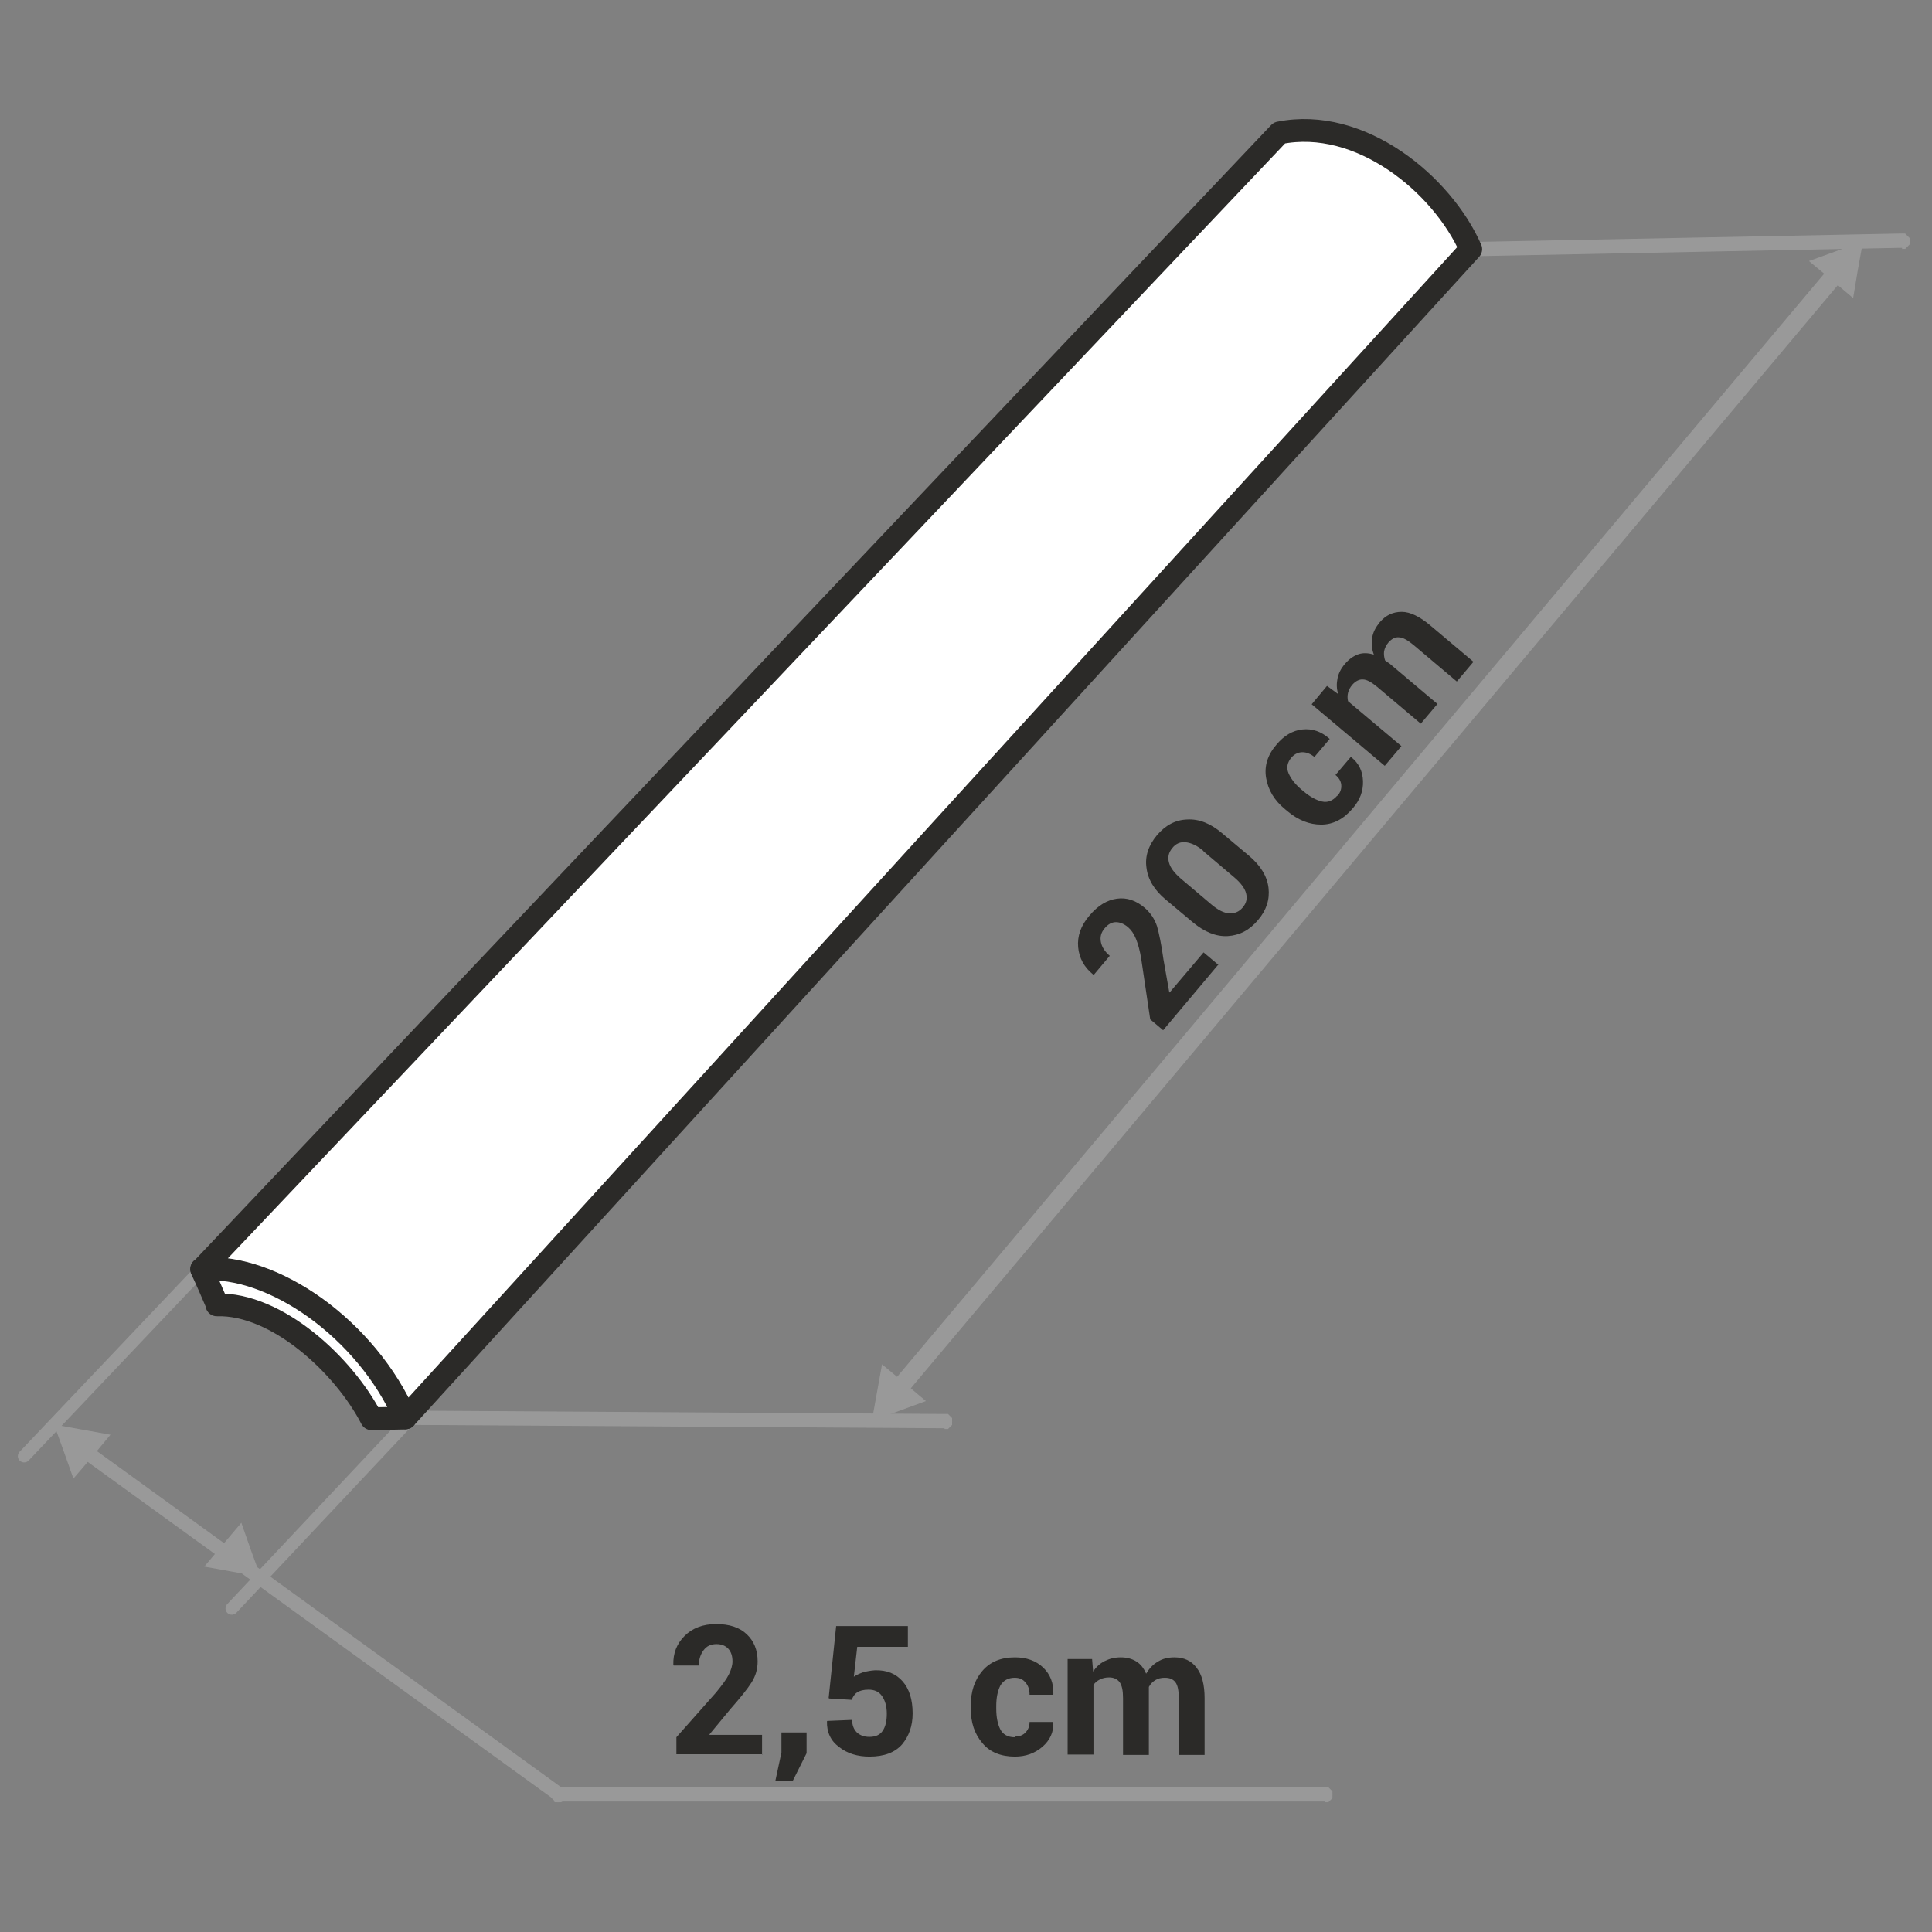 <?xml version="1.0" encoding="UTF-8"?>
<!DOCTYPE svg PUBLIC "-//W3C//DTD SVG 1.1//EN" "http://www.w3.org/Graphics/SVG/1.1/DTD/svg11.dtd">
<!-- Creator: CorelDRAW -->
<svg xmlns="http://www.w3.org/2000/svg" xml:space="preserve" width="90px" height="90px" style="shape-rendering:geometricPrecision; text-rendering:geometricPrecision; image-rendering:optimizeQuality; fill-rule:evenodd; clip-rule:evenodd"
viewBox="0 0 5.684 5.684"
 xmlns:xlink="http://www.w3.org/1999/xlink">
 <rect x="0" y="0" width="5.684" height="5.684" fill="#808080" stroke="none"/>
 <defs>
  <style type="text/css">
   <![CDATA[
    .str0 {stroke:#999999;stroke-width:0.037;stroke-linecap:round;stroke-linejoin:round}
    .str1 {stroke:#2B2A28;stroke-width:0.067;stroke-linecap:round;stroke-linejoin:round}
    .fil0 {fill:none}
    .fil3 {fill:#999999}
    .fil4 {fill:white}
    .fil1 {fill:#2B2A28;fill-rule:nonzero}
    .fil2 {fill:#999999;fill-rule:nonzero}
   ]]>
  </style>
 </defs>
 <g id="Layer_x0020_1">
  <g id="_362770664">
   <polygon id="_362773112" class="fil0" points="-0,0 -0,5.684 5.684,5.684 5.684,0 "/>
   <path id="_362773256" class="fil1" d="M2.244 5.161l-0.254 0 0 -0.05 0.117 -0.132c0.017,-0.021 0.03,-0.038 0.037,-0.052 0.007,-0.014 0.011,-0.027 0.011,-0.039 0,-0.016 -0.004,-0.028 -0.012,-0.037 -0.008,-0.009 -0.02,-0.014 -0.035,-0.014 -0.017,0 -0.029,0.006 -0.038,0.018 -0.009,0.012 -0.014,0.027 -0.014,0.045l-0.074 0 -0.001 -0.002c-0.001,-0.034 0.01,-0.062 0.033,-0.085 0.023,-0.023 0.054,-0.035 0.093,-0.035 0.039,0 0.069,0.01 0.09,0.03 0.021,0.02 0.032,0.046 0.032,0.08 0,0.023 -0.006,0.043 -0.018,0.062 -0.012,0.019 -0.033,0.045 -0.062,0.078l-0.062 0.075 0.001 0.001 0.154 0 0 0.058zm0.129 -0.003l-0.041 0.082 -0.051 0 0.018 -0.084 0 -0.059 0.074 0 0 0.061zm0.065 -0.163l0.022 -0.211 0.211 0 0 0.061 -0.149 0 -0.01 0.088c0.007,-0.005 0.016,-0.009 0.027,-0.013 0.011,-0.003 0.022,-0.005 0.035,-0.006 0.035,-0.001 0.062,0.01 0.082,0.033 0.019,0.022 0.029,0.053 0.029,0.094 0,0.037 -0.011,0.067 -0.031,0.091 -0.021,0.024 -0.053,0.036 -0.096,0.036 -0.035,0 -0.065,-0.009 -0.089,-0.028 -0.025,-0.018 -0.037,-0.044 -0.036,-0.076l0.001 -0.001 0.073 -0.003c0,0.016 0.005,0.028 0.014,0.037 0.01,0.009 0.022,0.013 0.037,0.013 0.018,0 0.031,-0.006 0.039,-0.018 0.008,-0.012 0.012,-0.028 0.012,-0.05 0,-0.022 -0.005,-0.039 -0.014,-0.052 -0.009,-0.013 -0.022,-0.019 -0.04,-0.019 -0.014,0 -0.026,0.003 -0.033,0.008 -0.008,0.005 -0.013,0.013 -0.016,0.022l-0.067 -0.004zm0.548 0.114c0.013,0 0.024,-0.004 0.031,-0.012 0.008,-0.008 0.012,-0.018 0.012,-0.031l0.069 0 0.001 0.002c0.001,0.028 -0.01,0.052 -0.032,0.071 -0.022,0.019 -0.049,0.029 -0.081,0.029 -0.041,0 -0.074,-0.013 -0.096,-0.04 -0.023,-0.027 -0.034,-0.06 -0.034,-0.102l0 -0.008c0,-0.041 0.011,-0.075 0.034,-0.102 0.023,-0.027 0.055,-0.04 0.096,-0.04 0.034,0 0.062,0.01 0.083,0.03 0.021,0.02 0.031,0.046 0.03,0.078l-0.001 0.002 -0.069 0c0,-0.015 -0.004,-0.027 -0.012,-0.036 -0.008,-0.01 -0.018,-0.014 -0.032,-0.014 -0.019,0 -0.033,0.008 -0.042,0.023 -0.008,0.016 -0.012,0.036 -0.012,0.06l0 0.008c0,0.025 0.004,0.045 0.012,0.061 0.008,0.015 0.022,0.023 0.042,0.023zm0.227 -0.228l0.003 0.037c0.009,-0.014 0.02,-0.024 0.034,-0.031 0.014,-0.007 0.029,-0.011 0.047,-0.011 0.018,0 0.033,0.004 0.046,0.012 0.013,0.008 0.022,0.02 0.029,0.036 0.009,-0.015 0.02,-0.027 0.034,-0.035 0.014,-0.009 0.03,-0.013 0.049,-0.013 0.028,0 0.05,0.01 0.065,0.03 0.016,0.02 0.024,0.05 0.024,0.09l0 0.167 -0.076 0 0 -0.167c0,-0.022 -0.003,-0.038 -0.01,-0.047 -0.007,-0.009 -0.017,-0.013 -0.031,-0.013 -0.011,0 -0.02,0.002 -0.028,0.007 -0.008,0.005 -0.014,0.011 -0.019,0.02 0,0.003 7.45912e-005,0.006 0,0.008 0,0.002 0,0.005 0,0.007l0 0.185 -0.076 0 0 -0.167c0,-0.022 -0.003,-0.037 -0.01,-0.047 -0.007,-0.009 -0.017,-0.014 -0.031,-0.014 -0.01,0 -0.019,0.002 -0.027,0.006 -0.008,0.004 -0.014,0.009 -0.019,0.016l0 0.205 -0.076 0 0 -0.281 0.07 0z"/>
   <g>
    <path id="_362773544" class="fil2" d="M1.643 5.3l-0.001 0 -0.001 -7.45912e-005 -0.001 -0 -0.001 -0 -0.001 -0 -0.001 -0 -0.001 -0 -0.001 -0 -0.001 -0 -0.001 -0 -0.001 -0.001 -0.001 -0.001 -0.001 -0.001 -0.001 -0.001 -0.001 -0.001 -0.001 -0.001 -0.001 -0.001 -0.001 -0.001 -0.001 -0.001 -0.001 -0.001 -0.001 -0.001 -0.001 -0.001 -0 -0.001 -0 -0.001 -0 -0.001 -0 -0.001 -0 -0.001 -0 -0.001 -0 -0.001 -0 -0.001 -7.45912e-005 -0.001 0 -0.001 0 -0.001 7.45912e-005 -0.001 0 -0.001 0 -0.001 0 -0.001 0 -0.001 0 -0.001 0 -0.001 0 -0.001 0 -0.001 0.001 -0.001 0.001 -0.001 0.001 -0.001 0.001 -0.001 0.001 -0.001 0.001 -0.001 0.001 -0.001 0.001 -0.001 0.001 -0.001 0.001 -0.001 0.001 -0.001 0.001 -0.001 0.001 -0 0.001 -0 0.001 -0 0.001 -0 0.001 -0 0.001 -0 0.001 -0 0.001 -0 0.001 -7.45912e-005 0.001 0 0 0.042zm2.255 -0.042l0 0.042 -2.255 0 0 -0.042 2.255 0zm0 0l0.001 0 0.001 7.45912e-005 0.001 0 0.001 0 0.001 0 0.001 0 0.001 0 0.001 0 0.001 0 0.001 0 0.001 0.001 0.001 0.001 0.001 0.001 0.001 0.001 0.001 0.001 0.001 0.001 0.001 0.001 0.001 0.001 0.001 0.001 0.001 0.001 0.001 0.001 0.001 0.001 0 0.001 0 0.001 0 0.001 0 0.001 0 0.001 0 0.001 0 0.001 0 0.001 7.45912e-005 0.001 0 0.001 0 0.001 -7.45912e-005 0.001 -0 0.001 -0 0.001 -0 0.001 -0 0.001 -0 0.001 -0 0.001 -0 0.001 -0 0.001 -0.001 0.001 -0.001 0.001 -0.001 0.001 -0.001 0.001 -0.001 0.001 -0.001 0.001 -0.001 0.001 -0.001 0.001 -0.001 0.001 -0.001 0.001 -0.001 0.001 -0.001 0.001 -0.001 0 -0.001 0 -0.001 0 -0.001 0 -0.001 0 -0.001 0 -0.001 0 -0.001 0 -0.001 7.45912e-005 -0.001 0 0 -0.042z"/>
   </g>
   <polygon class="fil3" points="0.325,4.221 0.242,4.206 0.159,4.191 0.188,4.271 0.216,4.35 0.271,4.286 "/>
   <polygon class="fil3" points="0.601,4.609 0.684,4.624 0.767,4.639 0.738,4.56 0.71,4.48 0.655,4.545 "/>
   <path class="fil1" d="M3.585 2.837l-0.163 0.194 -0.038 -0.032 -0.026 -0.175c-0.004,-0.027 -0.01,-0.047 -0.016,-0.062 -0.006,-0.015 -0.014,-0.026 -0.023,-0.034 -0.012,-0.01 -0.024,-0.015 -0.036,-0.015 -0.012,7.45912e-005 -0.023,0.006 -0.033,0.018 -0.011,0.013 -0.014,0.026 -0.011,0.041 0.003,0.015 0.012,0.028 0.026,0.04l-0.047 0.056 -0.002 -0.001c-0.026,-0.021 -0.041,-0.048 -0.044,-0.08 -0.003,-0.033 0.008,-0.064 0.033,-0.093 0.025,-0.03 0.052,-0.046 0.081,-0.05 0.029,-0.004 0.056,0.005 0.082,0.027 0.017,0.015 0.029,0.033 0.036,0.054 0.006,0.021 0.013,0.054 0.019,0.098l0.017 0.096 0.001 0.001 0.1 -0.118 0.044 0.037zm0.09 -0.319c0.034,0.029 0.053,0.06 0.057,0.094 0.004,0.034 -0.006,0.066 -0.031,0.095 -0.025,0.03 -0.055,0.045 -0.089,0.047 -0.034,0.002 -0.068,-0.012 -0.102,-0.04l-0.08 -0.067c-0.034,-0.028 -0.053,-0.06 -0.057,-0.094 -0.005,-0.034 0.006,-0.066 0.031,-0.096 0.025,-0.029 0.054,-0.045 0.089,-0.046 0.035,-0.002 0.069,0.012 0.102,0.04l0.08 0.067zm-0.134 -0.014c-0.018,-0.016 -0.036,-0.024 -0.052,-0.026 -0.016,-0.002 -0.03,0.004 -0.04,0.017 -0.011,0.013 -0.014,0.027 -0.01,0.042 0.004,0.016 0.016,0.031 0.034,0.047l0.091 0.077c0.019,0.016 0.036,0.025 0.052,0.026 0.016,0.001 0.029,-0.004 0.04,-0.017 0.011,-0.013 0.014,-0.026 0.01,-0.042 -0.004,-0.015 -0.016,-0.031 -0.035,-0.047l-0.091 -0.077zm0.394 -0.163c0.009,-0.01 0.012,-0.021 0.011,-0.032 -0.001,-0.011 -0.007,-0.021 -0.017,-0.029l0.045 -0.053 0.002 0.001c0.022,0.018 0.033,0.041 0.034,0.07 0.001,0.029 -0.009,0.056 -0.03,0.08 -0.027,0.032 -0.058,0.048 -0.093,0.048 -0.035,0 -0.068,-0.013 -0.1,-0.04l-0.006 -0.005c-0.032,-0.026 -0.05,-0.057 -0.056,-0.092 -0.006,-0.035 0.004,-0.068 0.031,-0.099 0.022,-0.026 0.047,-0.041 0.076,-0.044 0.029,-0.003 0.055,0.006 0.079,0.027l0.001 0.001 -0.045 0.053c-0.011,-0.009 -0.023,-0.014 -0.035,-0.014 -0.012,-0 -0.023,0.005 -0.032,0.015 -0.013,0.015 -0.016,0.031 -0.009,0.047 0.007,0.016 0.019,0.032 0.038,0.048l0.006 0.005c0.019,0.016 0.037,0.026 0.054,0.03 0.017,0.004 0.032,-0.002 0.045,-0.017zm-0.028 -0.321l0.03 0.022c-0.005,-0.016 -0.005,-0.031 -0.002,-0.046 0.003,-0.015 0.01,-0.029 0.022,-0.043 0.012,-0.014 0.025,-0.023 0.039,-0.028 0.014,-0.005 0.03,-0.004 0.046,0.001 -0.006,-0.016 -0.008,-0.033 -0.005,-0.049 0.002,-0.016 0.01,-0.031 0.022,-0.046 0.018,-0.021 0.039,-0.031 0.065,-0.031 0.025,0 0.053,0.014 0.084,0.04l0.127 0.107 -0.049 0.058 -0.128 -0.108c-0.017,-0.014 -0.031,-0.022 -0.043,-0.022 -0.011,-0.001 -0.021,0.005 -0.03,0.015 -0.007,0.008 -0.011,0.017 -0.013,0.026 -0.001,0.009 -0,0.018 0.003,0.027 0.003,0.002 0.005,0.004 0.007,0.005 0.002,0.001 0.004,0.003 0.006,0.004l0.141 0.119 -0.049 0.058 -0.128 -0.108c-0.017,-0.014 -0.031,-0.022 -0.042,-0.022 -0.011,-0.001 -0.022,0.005 -0.031,0.015 -0.007,0.008 -0.011,0.016 -0.013,0.024 -0.002,0.008 -0.002,0.017 0,0.025l0.157 0.132 -0.049 0.058 -0.215 -0.181 0.045 -0.054z"/>
   <g>
    <polygon class="fil2" points="5.398,0.768 5.438,0.802 2.648,4.122 2.608,4.088 "/>
   </g>
   <polygon class="fil3" points="2.565,4.18 2.58,4.097 2.595,4.014 2.66,4.068 2.724,4.122 2.645,4.151 "/>
   <g>
    <path class="fil2" d="M5.595 0.687l0.001 0 0.001 7.45912e-005 0.001 7.45912e-005 0.001 0 0.001 0 0.001 0 0.001 0 0.001 0 0.001 0 0.001 0 0.001 0.001 0.001 0.001 0.001 0.001 0.001 0.001 0.001 0.001 0.001 0.001 0.001 0.001 0.001 0.001 0.001 0.001 0.001 0.001 0.001 0.001 0.001 0.001 0.001 0.001 0 0.001 0 0.001 0 0.001 0 0.001 0 0.001 0 0.001 0 0.001 7.45912e-005 0.001 7.45912e-005 0.001 0 0.001 -7.45912e-005 0.001 -7.45912e-005 0.001 -0 0.001 -0 0.001 -0 0.001 -0 0.001 -0 0.001 -0 0.001 -0 0.001 -0.001 0.001 -0.001 0.001 -0.001 0.001 -0.001 0.001 -0.001 0.001 -0.001 0.001 -0.001 0.001 -0.001 0.001 -0.001 0.001 -0.001 0.001 -0.001 0.001 -0.001 0.001 -0.001 0.001 -0.001 0 -0.001 0 -0.001 0 -0.001 0 -0.001 0 -0.001 0 -0.001 0 -0.001 7.45912e-005 -0.001 7.45912e-005 -0.001 -0.042zm-1.268 0.067l-0.001 -0.042 1.269 -0.025 0.001 0.042 -1.269 0.025zm0 0l-0.001 0 -0.001 -7.45912e-005 -0.001 -7.45912e-005 -0.001 -0 -0.001 -0 -0.001 -0 -0.001 -0 -0.001 -0 -0.001 -0 -0.001 -0 -0.001 -0.001 -0.001 -0.001 -0.001 -0.001 -0.001 -0.001 -0.001 -0.001 -0.001 -0.001 -0.001 -0.001 -0.001 -0.001 -0.001 -0.001 -0.001 -0.001 -0.001 -0.001 -0.001 -0.001 -0.001 -0.001 -0 -0.001 -0 -0.001 -0 -0.001 -0 -0.001 -0 -0.001 -0 -0.001 -0 -0.001 -7.45912e-005 -0.001 -7.45912e-005 -0.001 0 -0.001 7.45912e-005 -0.001 7.45912e-005 -0.001 0 -0.001 0 -0.001 0 -0.001 0 -0.001 0 -0.001 0 -0.001 0 -0.001 0.001 -0.001 0.001 -0.001 0.001 -0.001 0.001 -0.001 0.001 -0.001 0.001 -0.001 0.001 -0.001 0.001 -0.001 0.001 -0.001 0.001 -0.001 0.001 -0.001 0.001 -0.001 0.001 -0.001 0.001 -0 0.001 -0 0.001 -0 0.001 -0 0.001 -0 0.001 -0 0.001 -0 0.001 -7.45912e-005 0.001 -7.45912e-005 0.001 0.042z"/>
   </g>
   <polygon class="fil3" points="5.481,0.71 5.466,0.793 5.452,0.877 5.387,0.822 5.322,0.768 5.402,0.739 "/>
   <g>
    <path class="fil2" d="M1.193 4.192l-0.001 0 -0.001 -0 -0.001 -0 -0.001 -0 -0.001 -0 -0.001 -0 -0.001 -0 -0.001 -0 -0.001 -0 -0.001 -0 -0.001 -0.001 -0.001 -0.001 -0.001 -0.001 -0.001 -0.001 -0.001 -0.001 -0.001 -0.001 -0.001 -0.001 -0.001 -0.001 -0.001 -0.001 -0.001 -0.001 -0.001 -0.001 -0.001 -0.001 -0 -0.001 -0 -0.001 -0 -0.001 -0 -0.001 -0 -0.001 -0 -0.001 -0 -0.001 -0 -0.001 -7.45912e-005 -0.001 0 -0.001 0 -0.001 7.45912e-005 -0.001 0 -0.001 0 -0.001 0 -0.001 0 -0.001 0 -0.001 0 -0.001 0 -0.001 0 -0.001 0.001 -0.001 0.001 -0.001 0.001 -0.001 0.001 -0.001 0.001 -0.001 0.001 -0.001 0.001 -0.001 0.001 -0.001 0.001 -0.001 0.001 -0.001 0.001 -0.001 0.001 -0.001 0.001 -0 0.001 -0 0.001 -0 0.001 -0 0.001 -0 0.001 -0 0.001 -0 0.001 -0 0.001 -7.45912e-005 0.001 0 0 0.042zm1.586 -0.032l0 0.042 -1.586 -0.01 0 -0.042 1.586 0.01zm0 0l0.001 0 0.001 0 0.001 0 0.001 0 0.001 0 0.001 0 0.001 0 0.001 0 0.001 0 0.001 0 0.001 0.001 0.001 0.001 0.001 0.001 0.001 0.001 0.001 0.001 0.001 0.001 0.001 0.001 0.001 0.001 0.001 0.001 0.001 0.001 0.001 0.001 0.001 0.001 0 0.001 0 0.001 0 0.001 0 0.001 0 0.001 0 0.001 0 0.001 0 0.001 7.45912e-005 0.001 0 0.001 0 0.001 -7.45912e-005 0.001 -0 0.001 -0 0.001 -0 0.001 -0 0.001 -0 0.001 -0 0.001 -0 0.001 -0 0.001 -0.001 0.001 -0.001 0.001 -0.001 0.001 -0.001 0.001 -0.001 0.001 -0.001 0.001 -0.001 0.001 -0.001 0.001 -0.001 0.001 -0.001 0.001 -0.001 0.001 -0.001 0.001 -0.001 0 -0.001 0 -0.001 0 -0.001 0 -0.001 0 -0.001 0 -0.001 0 -0.001 0 -0.001 7.45912e-005 -0.001 0 0 -0.042z"/>
   </g>
   <line class="fil0 str0" x1="0.071" y1="4.284" x2="0.593" y2= "3.734" />
   <g>
    <path class="fil2" d="M0.235 4.286l-0.001 -0.001 -0.001 -0.001 -0.001 -0.001 -0.001 -0.001 -0.001 -0.001 -0.001 -0.001 -0.001 -0.001 -0.001 -0.001 -0.001 -0.001 -0 -0.001 -0 -0.001 -0 -0.001 -0 -0.001 -0 -0.001 -0 -0.001 -0 -0.001 -7.45912e-005 -0.001 -0 -0.001 0 -0.001 0 -0.001 0 -0.001 0 -0.001 0 -0.001 0 -0.001 0 -0.001 0 -0.001 0 -0.001 0 -0.001 0 -0.001 0.001 -0.001 0.001 -0.001 0.001 -0.001 0.001 -0.001 0.001 -0.001 0.001 -0.001 0.001 -0.001 0.001 -0.001 0.001 -0.001 0.001 -0.001 0.001 -0.001 0.001 -0 0.001 -0.001 0.001 -0 0.001 -0 0.001 -0 0.001 -0 0.001 -0 0.001 -0 0.001 -0 0.001 -7.45912e-005 0.001 -7.45912e-005 0.001 0 0.001 7.45912e-005 0.001 7.45912e-005 0.001 0 0.001 0 0.001 0 0.001 0 0.001 0 0.001 0 0.001 0.001 0.001 0 0.001 0.001 0.001 0.001 -0.024 0.034zm1.42 0.975l-0.024 0.034 -1.395 -1.01 0.024 -0.034 1.395 1.01zm0 0l0.001 0.001 0.001 0.001 0.001 0.001 0.001 0.001 0.001 0.001 0.001 0.001 0.001 0.001 0.001 0.001 0.001 0.001 0 0.001 0 0.001 0 0.001 0 0.001 0 0.001 0 0.001 0 0.001 7.45912e-005 0.001 0 0.001 0 0.001 0 0.001 0 0.001 -0 0.001 -0 0.001 -0 0.001 -0 0.001 -0 0.001 -0 0.001 -0 0.001 -0 0.001 -0.001 0.001 -0.001 0.001 -0.001 0.001 -0.001 0.001 -0.001 0.001 -0.001 0.001 -0.001 0.001 -0.001 0.001 -0.001 0.001 -0.001 0.001 -0.001 0.001 -0.001 0 -0.001 0.001 -0.001 0 -0.001 0 -0.001 0 -0.001 0 -0.001 0 -0.001 0 -0.001 0 -0.001 7.45912e-005 -0.001 7.45912e-005 -0.001 0 -0.001 -7.45912e-005 -0.001 -7.45912e-005 -0.001 -0 -0.001 -0 -0.001 -0 -0.001 -0 -0.001 -0 -0.001 -0 -0.001 -0.001 -0.001 -0 -0.001 -0.001 -0.001 -0.001 0.024 -0.034z"/>
   </g>
   <line class="fil0 str0" x1="0.682" y1="4.732" x2="1.202" y2= "4.179" />
   <g>
    <path class="fil4 str1" d="M0.594 3.734l3.17 -3.343c0.238,-0.048 0.479,0.151 0.563,0.342l-3.134 3.438 0 0 0 0c-0.056,-0.129 -0.154,-0.244 -0.265,-0.324 -0.109,-0.078 -0.229,-0.122 -0.334,-0.114z"/>
    <path class="fil4 str1" d="M0.639 3.838c-0.015,-0.035 -0.03,-0.07 -0.046,-0.104 0.105,-0.008 0.225,0.036 0.334,0.114 0.111,0.08 0.209,0.194 0.265,0.324 -0.033,0.001 -0.066,0.001 -0.099,0.002 -0.081,-0.157 -0.278,-0.34 -0.455,-0.335z"/>
   </g>
  </g>
 </g>
</svg>
